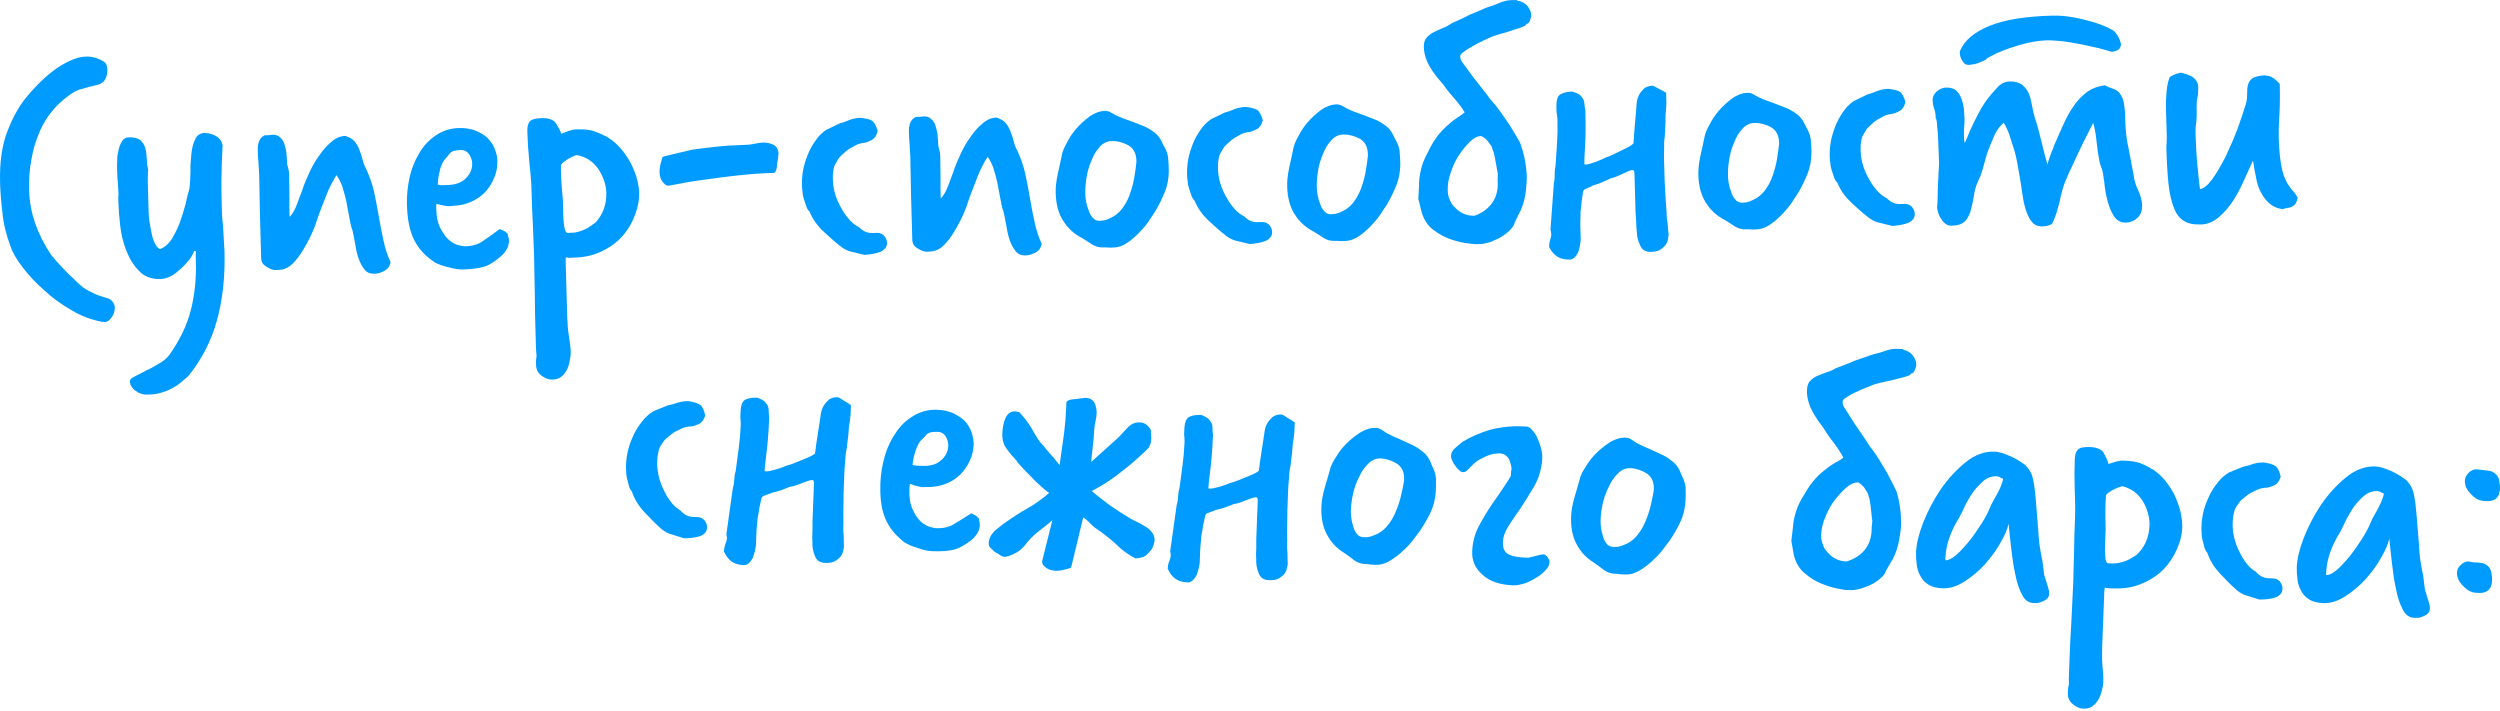 <?xml version="1.0" encoding="UTF-8"?> <svg xmlns="http://www.w3.org/2000/svg" viewBox="0 0 208.133 59.23" fill="none"><path d="M180.337 9.51C180.322 8.969 180.308 8.459 180.354 7.946C180.37 7.465 180.446 6.952 180.612 6.466C180.612 6.436 180.671 6.404 180.759 6.342C180.848 6.279 180.967 6.246 181.085 6.182C181.146 6.18 181.205 6.149 181.264 6.117C181.324 6.115 181.413 6.083 181.533 6.049C181.835 6.101 182.168 6.212 182.504 6.383C182.81 6.584 182.999 6.88 183.009 7.24C183.018 7.571 182.997 7.872 182.944 8.114C182.89 8.356 182.869 8.657 182.878 8.987C182.895 9.588 182.878 10.04 182.826 10.342C182.775 10.674 182.784 10.974 182.791 11.244C182.818 12.206 182.874 13.106 182.957 13.915C183.04 14.725 183.087 15.324 183.159 15.743C183.458 15.705 183.811 15.424 184.187 14.903C184.563 14.381 184.936 13.739 185.306 13.007C185.646 12.276 185.985 11.515 186.293 10.695C186.571 9.905 186.821 9.177 187.014 8.54C187.067 8.298 187.09 8.027 187.082 7.757C187.075 7.516 187.098 7.275 187.153 7.063C187.207 6.851 187.322 6.668 187.528 6.512C187.735 6.386 188.093 6.285 188.603 6.271C188.603 6.271 188.634 6.3 188.664 6.299C188.664 6.299 188.694 6.298 188.724 6.298C188.874 6.293 189.057 6.378 189.302 6.522C189.517 6.696 189.671 6.842 189.796 6.989C189.83 8.19 189.796 9.123 189.755 9.786C189.713 10.448 189.699 11.02 189.712 11.5C189.74 12.462 189.823 13.301 189.963 13.988C190.103 14.676 190.358 15.21 190.67 15.622C190.795 15.769 190.889 15.916 191.013 16.033C191.106 16.151 191.2 16.298 191.296 16.476C191.241 16.688 191.186 16.84 191.099 16.963C191.012 17.085 190.924 17.148 190.805 17.211C190.687 17.275 190.538 17.309 190.417 17.312C190.268 17.347 190.119 17.381 189.999 17.414C189.546 17.337 189.181 17.167 188.903 16.904C188.626 16.671 188.406 16.347 188.216 15.992C188.025 15.636 187.893 15.219 187.821 14.77C187.718 14.322 187.644 13.843 187.571 13.364L187.457 13.608C187.287 13.974 187.09 14.43 186.834 14.978C186.58 15.557 186.295 16.106 185.95 16.657C185.605 17.208 185.197 17.67 184.727 18.074C184.258 18.478 183.782 18.672 183.241 18.687C182.641 18.704 182.188 18.626 181.82 18.396C181.453 18.166 181.173 17.813 180.977 17.278C180.783 16.772 180.614 16.116 180.53 15.276C180.447 14.467 180.388 13.447 180.355 12.245C180.377 11.974 180.399 11.703 180.391 11.402L180.367 10.561L180.337 9.51Z" fill="#009BFF"></path><path d="M165.427 4.85C165.37 4.942 165.282 5.004 165.133 5.068C164.985 5.133 164.836 5.197 164.657 5.262C164.479 5.327 164.33 5.362 164.179 5.366C164.03 5.4 163.94 5.403 163.88 5.404C163.7 5.409 163.517 5.324 163.39 5.088C163.233 4.851 163.167 4.643 163.16 4.403C163.158 4.312 163.156 4.252 163.185 4.222C163.552 3.369 164.345 2.686 165.593 2.17C166.841 1.654 168.576 1.364 170.829 1.301C171.61 1.279 172.454 1.375 173.332 1.591C174.21 1.807 174.938 2.027 175.517 2.311L175.883 2.511C176.005 2.568 176.129 2.715 176.286 2.951C176.443 3.187 176.541 3.454 176.579 3.724C176.554 3.905 176.497 4.027 176.379 4.12C176.262 4.214 176.083 4.279 175.814 4.317C175.541 4.234 175.177 4.124 174.753 4.016C174.299 3.908 173.815 3.802 173.301 3.696C172.787 3.59 172.274 3.515 171.761 3.439C171.248 3.393 170.796 3.346 170.406 3.357C169.685 3.377 168.877 3.52 168.013 3.785C167.119 4.051 166.345 4.343 165.664 4.723L165.427 4.85ZM176.938 10.087C176.961 10.898 177.042 11.647 177.213 12.364C177.353 13.081 177.494 13.829 177.637 14.606C177.679 15.026 177.81 15.413 178.002 15.829C178.194 16.244 178.326 16.661 178.338 17.082C178.351 17.562 178.21 17.897 177.947 18.145C177.683 18.393 177.356 18.522 176.996 18.532C176.575 18.544 176.24 18.373 175.988 17.99C175.737 17.606 175.574 17.16 175.44 16.652C175.305 16.145 175.231 15.636 175.187 15.156C175.114 14.677 175.073 14.318 175.007 14.109C174.879 13.812 174.779 13.484 174.74 13.155C174.671 12.826 174.631 12.497 174.592 12.167L174.475 11.208C174.436 10.909 174.367 10.58 174.267 10.222C174.097 10.588 173.896 10.954 173.697 11.35C173.498 11.747 173.298 12.143 173.1 12.57C172.902 12.996 172.703 13.393 172.533 13.788C172.334 14.185 172.164 14.55 172.052 14.854C171.882 15.219 171.771 15.553 171.69 15.856C171.608 16.159 171.526 16.462 171.475 16.764C171.393 17.067 171.311 17.37 171.23 17.673C171.118 17.976 171.007 18.31 170.836 18.646C170.6 18.773 170.331 18.84 170.06 18.848C169.67 18.859 169.366 18.747 169.148 18.453C168.93 18.188 168.769 17.832 168.637 17.415C168.505 16.998 168.433 16.579 168.36 16.1C168.287 15.651 168.245 15.232 168.175 14.873C168.105 14.514 168.033 14.095 167.96 13.646C167.888 13.228 167.785 12.78 167.653 12.362C167.521 11.945 167.389 11.528 167.258 11.141C167.128 10.784 166.968 10.458 166.811 10.222C166.518 10.471 166.286 10.778 166.087 11.174C165.888 11.601 165.72 12.026 165.552 12.452C165.383 12.877 165.275 13.301 165.167 13.725C165.058 14.149 164.946 14.453 164.863 14.696C164.606 15.184 164.439 15.64 164.362 16.123C164.286 16.606 164.207 17.029 164.098 17.423C163.989 17.817 163.848 18.151 163.615 18.398C163.381 18.645 163.024 18.776 162.484 18.791C162.303 18.796 162.152 18.77 161.999 18.654C161.845 18.538 161.722 18.422 161.626 18.244C161.502 18.097 161.437 17.919 161.372 17.74C161.307 17.561 161.272 17.412 161.267 17.232C161.292 17.051 161.316 16.84 161.31 16.629C161.305 16.449 161.329 16.238 161.323 15.998C161.321 15.938 161.317 15.788 161.34 15.546C161.333 15.306 161.356 15.065 161.379 14.794C161.371 14.523 161.394 14.252 161.417 14.011C161.41 13.771 161.436 13.62 161.434 13.56C161.403 12.448 161.35 11.638 161.337 11.158C161.293 10.678 161.253 10.318 161.248 10.138C161.213 9.959 161.18 9.869 161.18 9.869C161.15 9.87 161.147 9.78 161.142 9.6C161.136 9.39 161.07 9.181 161.004 8.973C160.939 8.794 160.903 8.585 160.897 8.344C160.889 8.074 161.002 7.83 161.237 7.613C161.472 7.426 161.709 7.299 162.009 7.291C162.37 7.281 162.642 7.363 162.858 7.537C163.043 7.713 163.2 7.949 163.298 8.216C163.396 8.484 163.464 8.783 163.502 9.082C163.511 9.383 163.549 9.652 163.556 9.893C163.562 10.133 163.539 10.374 163.516 10.645C163.495 10.946 163.502 11.187 163.508 11.427C163.512 11.547 163.517 11.727 163.582 11.906C163.696 11.662 163.807 11.359 163.948 11.024C164.09 10.719 164.231 10.385 164.402 10.049C164.572 9.714 164.744 9.378 164.915 9.073C165.087 8.767 165.26 8.522 165.434 8.277C165.666 7.969 165.928 7.661 166.249 7.322C166.54 6.983 166.895 6.792 167.316 6.781C167.736 6.769 168.1 6.879 168.345 7.052C168.591 7.256 168.779 7.491 168.907 7.788C169.036 8.085 169.106 8.444 169.176 8.802C169.246 9.161 169.317 9.52 169.415 9.818C169.612 10.413 169.781 11.04 169.951 11.757C170.121 12.473 170.29 13.13 170.456 13.696C170.483 13.575 170.538 13.393 170.622 13.151C170.705 12.908 170.788 12.665 170.901 12.421C170.985 12.178 171.068 11.936 171.182 11.722C171.267 11.509 171.352 11.326 171.408 11.205C171.578 10.839 171.747 10.413 171.974 9.956C172.202 9.499 172.46 9.071 172.75 8.672C173.039 8.273 173.39 7.932 173.803 7.62C174.215 7.338 174.692 7.174 175.231 7.099C175.474 7.212 175.688 7.326 175.9 7.38C176.082 7.435 176.265 7.551 176.42 7.696C176.544 7.843 176.67 8.05 176.769 8.348C176.838 8.647 176.91 9.096 176.926 9.636L176.938 10.087Z" fill="#009BFF"></path><path d="M158.576 16.977C158.816 16.97 158.999 17.055 159.154 17.201C159.309 17.377 159.404 17.555 159.411 17.795C159.417 18.006 159.361 18.157 159.244 18.281C159.127 18.404 159.01 18.498 158.831 18.563C158.653 18.628 158.444 18.694 158.205 18.731C157.965 18.768 157.756 18.804 157.546 18.81C157.183 18.73 156.85 18.649 156.547 18.567C156.245 18.516 155.91 18.375 155.603 18.143C155.08 17.737 154.587 17.3 154.093 16.833C153.599 16.366 153.223 15.835 152.965 15.211C152.842 15.094 152.747 14.947 152.681 14.738C152.616 14.56 152.55 14.351 152.484 14.143C152.418 13.934 152.382 13.725 152.377 13.544C152.342 13.365 152.337 13.185 152.333 13.065C152.322 12.674 152.341 12.253 152.418 11.8C152.496 11.377 152.634 10.922 152.802 10.496C152.971 10.071 153.171 9.704 153.431 9.336C153.661 8.969 153.983 8.659 154.337 8.409L155.464 7.866C155.732 7.798 156 7.701 156.297 7.572C156.565 7.474 156.863 7.406 157.194 7.396C157.646 7.444 157.979 7.525 158.163 7.64C158.346 7.755 158.505 8.051 158.638 8.498C158.611 8.619 158.555 8.741 158.47 8.924C158.354 9.107 158.208 9.232 158.029 9.297C157.792 9.424 157.584 9.49 157.373 9.496C157.164 9.532 156.955 9.598 156.778 9.693C156.422 9.883 156.156 10.041 155.98 10.196C155.775 10.382 155.628 10.507 155.511 10.63C155.366 10.785 155.28 10.937 155.223 11.059C155.05 11.305 154.966 11.548 154.944 11.819C154.892 12.121 154.899 12.361 154.905 12.571C154.917 12.992 154.989 13.411 155.121 13.828C155.253 14.245 155.445 14.66 155.665 15.015C155.855 15.37 156.105 15.694 156.353 15.957C156.601 16.221 156.846 16.395 157.09 16.508C157.431 16.859 157.795 16.999 158.186 16.988L158.576 16.977Z" fill="#009BFF"></path><path d="M145.369 19.093C145.009 19.103 144.706 19.021 144.43 18.849C144.155 18.676 143.879 18.473 143.573 18.302C142.902 17.96 142.377 17.463 141.999 16.843C141.622 16.252 141.419 15.476 141.394 14.575C141.382 14.155 141.427 13.612 141.56 13.007C141.694 12.402 141.828 11.827 141.932 11.283C141.987 11.071 142.098 10.768 142.328 10.37C142.527 9.974 142.786 9.576 143.106 9.206C143.427 8.836 143.808 8.495 144.22 8.183C144.633 7.901 145.049 7.739 145.5 7.726C145.68 7.721 145.862 7.776 146.046 7.891C146.321 8.063 146.625 8.205 146.929 8.317C147.233 8.429 147.537 8.54 147.84 8.652C148.144 8.764 148.479 8.904 148.783 9.016C149.087 9.158 149.363 9.33 149.639 9.533C149.854 9.707 150.041 9.943 150.168 10.18C150.296 10.447 150.423 10.683 150.55 10.92C150.646 11.128 150.712 11.337 150.748 11.546C150.754 11.756 150.79 11.966 150.796 12.176L150.812 12.747C150.799 13.378 150.695 13.952 150.47 14.5C150.245 15.047 149.989 15.566 149.702 16.055C149.53 16.33 149.328 16.636 149.097 16.974C148.837 17.342 148.545 17.65 148.253 17.959C147.931 18.269 147.608 18.549 147.254 18.769C146.899 18.989 146.571 19.089 146.211 19.099C146.091 19.102 146.001 19.105 145.88 19.108C145.76 19.112 145.67 19.084 145.549 19.088L145.369 19.093ZM148.11 11.831C148.094 11.26 147.872 10.845 147.444 10.587C147.017 10.359 146.532 10.222 146.051 10.235C145.631 10.247 145.306 10.437 145.044 10.745C144.752 11.054 144.523 11.451 144.355 11.907C144.157 12.363 144.021 12.848 143.945 13.361C143.869 13.874 143.852 14.326 143.862 14.686C143.865 14.776 143.869 14.926 143.906 15.166C143.942 15.405 144.01 15.674 144.107 15.912C144.175 16.18 144.302 16.417 144.457 16.593C144.613 16.799 144.826 16.883 145.066 16.877C145.276 16.871 145.486 16.835 145.664 16.77C145.843 16.704 146.021 16.609 146.257 16.482C146.553 16.294 146.846 16.015 147.076 15.648C147.307 15.31 147.477 14.945 147.615 14.52C147.754 14.125 147.862 13.702 147.94 13.248C148.018 12.825 148.067 12.403 148.115 11.981L148.11 11.831Z" fill="#009BFF"></path><path d="M129.363 15.245C129.417 15.033 129.44 14.792 129.432 14.521C129.426 14.281 129.449 14.04 129.503 13.828C129.545 13.196 129.588 12.563 129.629 11.901C129.671 11.268 129.683 10.606 129.664 9.946C129.66 9.795 129.627 9.676 129.623 9.556C129.59 9.437 129.586 9.316 129.583 9.196C129.575 8.896 129.568 8.656 129.593 8.475C129.618 8.294 129.673 8.112 129.759 7.989C129.846 7.866 129.995 7.802 130.173 7.737C130.352 7.672 130.591 7.635 130.922 7.625C131.165 7.709 131.377 7.793 131.531 7.909C131.654 8.026 131.748 8.143 131.811 8.262C131.875 8.38 131.909 8.53 131.913 8.68C131.918 8.86 131.953 9.009 131.988 9.189C132.028 10.6 131.996 11.623 131.955 12.286C131.913 12.948 131.896 13.4 131.903 13.64C131.904 13.7 131.935 13.699 132.025 13.697C132.175 13.693 132.443 13.625 132.8 13.495C133.158 13.364 133.455 13.236 133.691 13.109C133.691 13.109 133.811 13.075 134.048 12.978C134.286 12.882 134.523 12.755 134.79 12.627C135.057 12.499 135.324 12.371 135.561 12.244C135.798 12.118 135.945 11.993 136.003 11.931C136.001 11.871 135.998 11.751 136.023 11.57C136.018 11.39 136.044 11.239 136.042 11.179L136.245 8.798C136.245 8.798 136.242 8.678 136.267 8.497C136.292 8.316 136.347 8.134 136.432 7.951C136.517 7.768 136.662 7.584 136.837 7.399C137.013 7.243 137.251 7.147 137.581 7.137C137.611 7.136 137.672 7.165 137.794 7.221C137.916 7.278 138.039 7.365 138.161 7.422C138.282 7.478 138.374 7.536 138.496 7.592C138.588 7.65 138.65 7.708 138.71 7.707L138.724 8.217L138.733 8.518C138.736 8.638 138.71 8.789 138.714 8.939C138.666 9.361 138.648 9.783 138.659 10.173C138.64 10.564 138.621 10.956 138.602 11.347C138.55 11.619 138.53 11.98 138.542 12.431C138.525 12.882 138.534 13.213 138.539 13.393L138.557 14.024L138.568 14.414C138.572 14.565 138.578 14.775 138.586 15.045C138.594 15.345 138.634 15.675 138.646 16.096C138.657 16.516 138.703 17.056 138.75 17.656C138.751 17.716 138.755 17.836 138.76 18.016C138.765 18.197 138.801 18.406 138.837 18.615C138.843 18.826 138.878 19.005 138.883 19.185C138.888 19.365 138.921 19.485 138.923 19.545L138.871 19.847C138.873 19.907 138.846 19.998 138.819 20.119C138.762 20.241 138.706 20.363 138.589 20.486C138.472 20.61 138.325 20.734 138.148 20.829C137.97 20.924 137.731 20.961 137.43 20.97C137.01 20.982 136.704 20.81 136.543 20.424C136.352 20.038 136.281 19.649 136.27 19.289C136.267 19.169 136.233 19.019 136.229 18.869C136.225 18.749 136.221 18.599 136.216 18.419C136.207 18.118 136.169 17.819 136.161 17.548C136.154 17.278 136.145 16.978 136.136 16.647L136.071 14.364C136.071 14.334 136.04 14.305 136.038 14.245C136.036 14.185 135.976 14.157 135.885 14.159C135.825 14.161 135.706 14.194 135.558 14.259C135.379 14.324 135.231 14.418 135.053 14.483C134.875 14.578 134.697 14.644 134.548 14.708C134.37 14.773 134.28 14.806 134.25 14.807C134.16 14.809 133.952 14.905 133.626 15.065C133.3 15.224 132.943 15.354 132.585 15.455C132.585 15.455 132.556 15.486 132.497 15.517C132.437 15.549 132.348 15.582 132.259 15.614C132.14 15.678 132.051 15.71 131.962 15.743C131.874 15.805 131.844 15.836 131.844 15.836C131.788 15.958 131.762 16.109 131.739 16.35C131.685 16.592 131.663 16.863 131.641 17.165C131.59 17.467 131.569 17.798 131.578 18.128C131.558 18.46 131.566 18.76 131.573 19L131.6 19.962C131.602 20.052 131.574 20.113 131.575 20.143C131.577 20.203 131.548 20.264 131.551 20.354L131.471 20.717C131.446 20.898 131.361 21.081 131.217 21.295C131.042 21.51 130.895 21.605 130.714 21.61C130.294 21.622 129.931 21.542 129.655 21.369C129.38 21.196 129.162 20.932 128.972 20.577C128.967 20.396 128.991 20.185 129.046 20.003C129.101 19.822 129.156 19.64 129.151 19.459C129.148 19.369 129.115 19.25 129.081 19.131L129.363 15.245Z" fill="#009BFF"></path><path d="M118.082 16.555L118.14 15.411C118.131 15.08 118.18 14.658 118.286 14.174C118.393 13.69 118.589 13.174 118.904 12.624C119.159 12.075 119.447 11.616 119.737 11.248C120.027 10.879 120.32 10.6 120.613 10.351C120.877 10.103 121.142 9.915 121.378 9.758C121.615 9.631 121.791 9.476 121.938 9.352C121.748 9.026 121.467 8.644 121.063 8.174C120.66 7.734 120.348 7.322 120.097 6.969C119.414 6.206 119.006 5.587 118.812 5.111C118.619 4.666 118.548 4.277 118.539 3.946C118.53 3.646 118.583 3.374 118.728 3.189C118.873 3.005 119.049 2.85 119.286 2.723C119.523 2.596 119.761 2.499 120.028 2.371C120.296 2.274 120.563 2.146 120.828 1.958C120.946 1.894 121.154 1.798 121.451 1.67C121.748 1.541 122.044 1.383 122.37 1.223C122.697 1.094 122.994 0.965 123.291 0.836C123.558 0.709 123.737 0.643 123.826 0.611C124.184 0.511 124.511 0.381 124.808 0.253C125.105 0.124 125.433 0.025 125.763 0.015L126.304 -0C126.305 0.06 126.367 0.088 126.457 0.086C126.547 0.083 126.608 0.112 126.638 0.141C126.881 0.224 127.066 0.369 127.222 0.575C127.379 0.811 127.475 1.019 127.482 1.259C127.485 1.38 127.429 1.531 127.374 1.713C127.319 1.895 127.202 1.989 127.081 1.992C127.083 2.052 126.996 2.145 126.817 2.21C126.638 2.275 126.431 2.371 126.162 2.439C125.894 2.537 125.597 2.635 125.239 2.735C124.881 2.836 124.523 2.936 124.166 3.066C123.987 3.131 123.78 3.258 123.483 3.386C123.186 3.515 122.92 3.673 122.624 3.831C122.328 3.99 122.092 4.147 121.886 4.303C121.65 4.46 121.563 4.583 121.566 4.703C121.571 4.883 121.637 5.092 121.824 5.297C121.98 5.503 122.261 5.886 122.668 6.445L123.821 7.916C124.01 8.211 124.227 8.446 124.413 8.651C124.6 8.886 124.787 9.121 124.975 9.386C125.164 9.682 125.413 10.005 125.665 10.389C125.916 10.773 126.201 11.276 126.548 11.867C126.874 12.76 127.081 13.716 127.11 14.737C127.117 14.978 127.093 15.219 127.071 15.49C127.048 15.761 127.026 16.032 126.974 16.304C126.922 16.606 126.84 16.879 126.756 17.122C126.673 17.365 126.589 17.578 126.474 17.761L126.104 18.523C126.051 18.765 125.906 18.95 125.731 19.135C125.555 19.32 125.35 19.476 125.173 19.602C124.966 19.728 124.789 19.853 124.61 19.918C124.432 19.983 124.343 20.046 124.313 20.047C124.225 20.109 124.076 20.144 123.867 20.21C123.629 20.276 123.449 20.312 123.269 20.317C123.089 20.322 122.939 20.326 122.848 20.329C122.728 20.332 122.667 20.304 122.637 20.304L122.577 20.306C122.577 20.306 122.366 20.282 122.004 20.232C121.642 20.182 121.218 20.074 120.732 19.907C120.247 19.74 119.788 19.483 119.328 19.135C118.867 18.787 118.553 18.315 118.354 17.659L118.082 16.555ZM124.689 15.226C124.687 15.166 124.684 15.076 124.681 14.956C124.678 14.836 124.703 14.685 124.697 14.445C124.628 14.146 124.591 13.876 124.555 13.667C124.519 13.458 124.484 13.278 124.448 13.099C124.413 12.919 124.379 12.77 124.345 12.651C124.282 12.532 124.248 12.383 124.183 12.204C124.183 12.204 124.151 12.145 124.088 12.057C124.026 11.968 123.933 11.881 123.87 11.762C123.776 11.645 123.684 11.557 123.561 11.47C123.438 11.384 123.346 11.326 123.286 11.328C122.986 11.336 122.69 11.495 122.368 11.805C122.046 12.114 121.756 12.483 121.467 12.912C121.178 13.341 120.952 13.829 120.786 14.344C120.591 14.891 120.514 15.374 120.528 15.855C120.536 16.125 120.573 16.394 120.7 16.631C120.798 16.899 120.955 17.135 121.17 17.31C121.356 17.515 121.602 17.688 121.875 17.801C122.119 17.914 122.421 17.966 122.781 17.956C123.317 17.76 123.789 17.446 124.138 17.015C124.487 16.585 124.681 16.038 124.693 15.377L124.689 15.226Z" fill="#009BFF"></path><path d="M111.137 20.057C110.777 20.067 110.474 19.986 110.198 19.813C109.923 19.64 109.647 19.438 109.341 19.266C108.67 18.924 108.145 18.428 107.767 17.807C107.389 17.217 107.187 16.441 107.162 15.54C107.15 15.119 107.195 14.577 107.328 13.972C107.461 13.367 107.596 12.792 107.7 12.248C107.755 12.036 107.866 11.732 108.096 11.335C108.295 10.938 108.554 10.54 108.874 10.171C109.195 9.801 109.576 9.459 109.988 9.147C110.401 8.865 110.817 8.703 111.268 8.69C111.448 8.685 111.63 8.74 111.813 8.855C112.089 9.028 112.393 9.17 112.697 9.281C113.001 9.393 113.305 9.505 113.608 9.616C113.912 9.728 114.247 9.869 114.551 9.981C114.855 10.122 115.131 10.295 115.407 10.498C115.622 10.672 115.809 10.907 115.936 11.144C116.064 11.411 116.191 11.648 116.318 11.885C116.414 12.093 116.48 12.301 116.516 12.511C116.522 12.721 116.557 12.93 116.563 13.14L116.58 13.711C116.567 14.343 116.463 14.917 116.238 15.464C116.013 16.012 115.757 16.53 115.47 17.019C115.298 17.295 115.096 17.601 114.865 17.938C114.605 18.306 114.313 18.615 114.021 18.924C113.699 19.233 113.376 19.513 113.022 19.733C112.667 19.954 112.339 20.053 111.979 20.063C111.859 20.067 111.769 20.069 111.648 20.073C111.528 20.076 111.437 20.049 111.317 20.052L111.137 20.057ZM113.878 12.795C113.862 12.225 113.64 11.81 113.212 11.551C112.785 11.323 112.3 11.186 111.819 11.2C111.399 11.212 111.073 11.401 110.812 11.709C110.52 12.018 110.29 12.415 110.123 12.871C109.925 13.327 109.789 13.812 109.713 14.325C109.637 14.839 109.62 15.29 109.63 15.651C109.633 15.741 109.637 15.891 109.674 16.13C109.71 16.37 109.778 16.638 109.875 16.876C109.943 17.145 110.07 17.382 110.225 17.558C110.381 17.764 110.594 17.848 110.834 17.841C111.044 17.835 111.254 17.799 111.432 17.734C111.611 17.669 111.788 17.574 112.025 17.447C112.321 17.258 112.613 16.979 112.844 16.612C113.075 16.275 113.245 15.909 113.383 15.485C113.522 15.09 113.63 14.666 113.708 14.213C113.786 13.79 113.834 13.368 113.883 12.945L113.878 12.795Z" fill="#009BFF"></path><path d="M105.072 18.484C105.313 18.478 105.495 18.563 105.65 18.709C105.805 18.885 105.9 19.062 105.907 19.303C105.913 19.513 105.857 19.665 105.74 19.788C105.624 19.912 105.506 20.005 105.327 20.07C105.149 20.136 104.94 20.202 104.701 20.238C104.461 20.275 104.252 20.311 104.041 20.317C103.679 20.237 103.346 20.156 103.043 20.075C102.741 20.023 102.406 19.882 102.099 19.65C101.576 19.244 101.083 18.807 100.589 18.34C100.095 17.873 99.719 17.343 99.461 16.719C99.337 16.602 99.243 16.454 99.177 16.246C99.112 16.067 99.046 15.859 98.98 15.65C98.914 15.441 98.878 15.232 98.873 15.052C98.838 14.872 98.833 14.692 98.829 14.572C98.818 14.181 98.837 13.76 98.914 13.307C98.992 12.884 99.13 12.429 99.298 12.004C99.467 11.578 99.667 11.212 99.927 10.844C100.157 10.476 100.479 10.167 100.833 9.916L101.96 9.373C102.228 9.306 102.496 9.208 102.793 9.079C103.061 8.982 103.36 8.913 103.69 8.904C104.142 8.951 104.475 9.032 104.659 9.147C104.843 9.262 105.001 9.558 105.134 10.005C105.107 10.126 105.051 10.248 104.966 10.431C104.851 10.615 104.704 10.739 104.525 10.804C104.288 10.931 104.08 10.997 103.869 11.003C103.66 11.039 103.451 11.105 103.274 11.2C102.918 11.391 102.652 11.548 102.476 11.704C102.271 11.89 102.124 12.014 102.007 12.138C101.862 12.292 101.776 12.445 101.719 12.567C101.545 12.812 101.462 13.055 101.44 13.326C101.388 13.628 101.395 13.868 101.401 14.079C101.413 14.499 101.485 14.918 101.617 15.335C101.749 15.752 101.941 16.168 102.161 16.522C102.351 16.878 102.601 17.201 102.849 17.465C103.097 17.728 103.342 17.902 103.586 18.015C103.926 18.366 104.291 18.506 104.682 18.495L105.072 18.484Z" fill="#009BFF"></path><path d="M91.865 20.6C91.504 20.61 91.202 20.529 90.926 20.356C90.651 20.184 90.375 19.981 90.069 19.809C89.398 19.467 88.873 18.971 88.495 18.35C88.117 17.76 87.915 16.984 87.89 16.083C87.878 15.662 87.923 15.12 88.056 14.515C88.189 13.91 88.323 13.335 88.428 12.791C88.483 12.579 88.594 12.275 88.824 11.878C89.023 11.482 89.282 11.083 89.602 10.714C89.922 10.344 90.304 10.003 90.716 9.69C91.129 9.408 91.545 9.246 91.996 9.233C92.176 9.228 92.358 9.283 92.541 9.398C92.817 9.571 93.121 9.713 93.425 9.824C93.729 9.936 94.033 10.048 94.336 10.159C94.64 10.271 94.975 10.412 95.278 10.524C95.583 10.665 95.859 10.838 96.135 11.041C96.35 11.215 96.537 11.45 96.664 11.687C96.792 11.954 96.919 12.191 97.046 12.428C97.142 12.636 97.208 12.844 97.244 13.054C97.25 13.264 97.285 13.473 97.291 13.684L97.307 14.254C97.295 14.886 97.191 15.46 96.966 16.007C96.741 16.555 96.485 17.073 96.198 17.562C96.026 17.838 95.824 18.144 95.593 18.481C95.333 18.849 95.041 19.158 94.749 19.467C94.427 19.777 94.104 20.056 93.75 20.277C93.395 20.497 93.067 20.596 92.707 20.607C92.587 20.61 92.497 20.612 92.376 20.616C92.256 20.619 92.165 20.592 92.045 20.595L91.865 20.6ZM94.606 13.338C94.59 12.768 94.368 12.353 93.94 12.095C93.513 11.866 93.028 11.729 92.547 11.743C92.127 11.755 91.801 11.944 91.539 12.252C91.248 12.561 91.018 12.958 90.851 13.414C90.653 13.871 90.517 14.355 90.441 14.869C90.365 15.382 90.348 15.833 90.358 16.194C90.36 16.284 90.365 16.434 90.402 16.673C90.438 16.913 90.506 17.182 90.603 17.419C90.67 17.688 90.798 17.925 90.953 18.101C91.109 18.307 91.322 18.391 91.562 18.384C91.772 18.378 91.982 18.342 92.16 18.277C92.339 18.212 92.516 18.117 92.753 17.99C93.048 17.801 93.341 17.522 93.572 17.155C93.802 16.818 93.973 16.453 94.111 16.028C94.25 15.633 94.358 15.209 94.436 14.756C94.514 14.333 94.562 13.911 94.61 13.489L94.606 13.338Z" fill="#009BFF"></path><path d="M78.32 16.533C78.582 16.255 78.783 15.888 78.95 15.433C79.118 15.007 79.257 14.582 79.425 14.157L79.48 13.975C79.592 13.671 79.761 13.276 79.988 12.788C80.215 12.301 80.472 11.843 80.791 11.413C81.079 10.984 81.429 10.583 81.811 10.272C82.163 9.961 82.549 9.8 82.97 9.788C83.303 9.899 83.548 10.043 83.734 10.248C83.921 10.483 84.048 10.72 84.146 10.988C84.243 11.255 84.341 11.523 84.41 11.822C84.478 12.121 84.606 12.388 84.733 12.624C84.99 13.218 85.217 13.813 85.356 14.471C85.495 15.128 85.634 15.816 85.743 16.474C85.853 17.162 85.991 17.82 86.13 18.477C86.269 19.135 86.467 19.76 86.723 20.294C86.672 20.626 86.498 20.872 86.202 21.03C85.906 21.189 85.637 21.257 85.397 21.263C85.037 21.274 84.733 21.162 84.545 20.897C84.327 20.632 84.168 20.306 84.036 19.919C83.905 19.532 83.834 19.113 83.762 18.694C83.69 18.275 83.62 17.947 83.552 17.648C83.422 17.321 83.351 16.932 83.279 16.513C83.207 16.094 83.105 15.646 83.032 15.198C82.93 14.78 82.828 14.362 82.697 13.974C82.566 13.617 82.407 13.291 82.22 13.056C81.875 13.607 81.619 14.125 81.422 14.612C81.225 15.098 81.058 15.554 80.889 15.979C80.721 16.405 80.583 16.83 80.444 17.254C80.276 17.68 80.107 18.076 79.878 18.503C79.565 19.113 79.277 19.572 79.045 19.879C78.784 20.217 78.551 20.464 78.345 20.62C78.109 20.777 77.901 20.873 77.721 20.908C77.512 20.944 77.332 20.95 77.152 20.955C76.941 20.961 76.699 20.877 76.392 20.675C76.087 20.504 75.96 20.267 75.952 19.966C75.916 18.705 75.883 17.533 75.852 16.452C75.822 15.371 75.82 14.228 75.786 13.027C75.777 12.696 75.737 12.367 75.727 12.006C75.687 11.647 75.678 11.316 75.668 10.956C75.661 10.716 75.685 10.505 75.768 10.262C75.851 10.019 75.998 9.864 76.234 9.738C76.355 9.734 76.475 9.731 76.595 9.727C76.715 9.724 76.804 9.691 76.924 9.688C77.165 9.681 77.377 9.765 77.532 9.911C77.686 10.057 77.811 10.234 77.878 10.443C77.944 10.681 78.01 10.89 78.047 11.129C78.054 11.37 78.09 11.579 78.094 11.729C78.101 11.97 78.107 12.18 78.172 12.358C78.238 12.567 78.274 12.776 78.28 12.987C78.301 13.738 78.289 14.369 78.303 14.88C78.288 15.421 78.302 15.902 78.316 16.383L78.32 16.533Z" fill="#009BFF"></path><path d="M73.011 19.388C73.251 19.381 73.434 19.466 73.588 19.612C73.744 19.788 73.839 19.966 73.845 20.206C73.851 20.416 73.796 20.568 73.679 20.692C73.562 20.815 73.444 20.909 73.266 20.974C73.087 21.039 72.879 21.105 72.639 21.142C72.4 21.179 72.191 21.215 71.98 21.22C71.617 21.141 71.284 21.06 70.981 20.978C70.679 20.926 70.345 20.786 70.038 20.554C69.515 20.148 69.022 19.711 68.528 19.244C68.033 18.776 67.658 18.246 67.4 17.622C67.276 17.505 67.182 17.358 67.116 17.149C67.051 16.97 66.985 16.762 66.919 16.553C66.853 16.345 66.817 16.135 66.812 15.955C66.777 15.776 66.771 15.595 66.768 15.475C66.757 15.085 66.775 14.663 66.853 14.21C66.931 13.787 67.068 13.332 67.237 12.907C67.405 12.481 67.605 12.115 67.866 11.747C68.096 11.38 68.418 11.07 68.771 10.82L69.898 10.277C70.167 10.209 70.435 10.111 70.732 9.983C71 9.885 71.298 9.816 71.629 9.807C72.081 9.854 72.414 9.935 72.597 10.05C72.781 10.165 72.94 10.462 73.072 10.909C73.046 11.03 72.989 11.152 72.904 11.334C72.789 11.518 72.642 11.642 72.464 11.708C72.227 11.834 72.018 11.9 71.808 11.906C71.599 11.942 71.39 12.008 71.212 12.103C70.857 12.294 70.591 12.452 70.415 12.607C70.21 12.793 70.063 12.917 69.946 13.041C69.8 13.195 69.714 13.348 69.658 13.47C69.484 13.715 69.401 13.958 69.378 14.229C69.327 14.531 69.334 14.772 69.34 14.982C69.351 15.403 69.423 15.821 69.555 16.239C69.687 16.656 69.879 17.071 70.1 17.426C70.29 17.781 70.54 18.105 70.788 18.368C71.036 18.632 71.281 18.805 71.525 18.919C71.865 19.27 72.23 19.41 72.62 19.399L73.011 19.388Z" fill="#009BFF"></path><path d="M55.144 13.097C55.174 13.066 55.233 13.035 55.352 13.001L57.652 12.455C58.191 12.38 58.85 12.301 59.569 12.221C60.288 12.141 61.098 12.088 61.999 12.062C62.18 12.057 62.42 12.051 62.749 11.981C63.077 11.912 63.317 11.875 63.497 11.87C63.858 11.86 64.161 11.941 64.404 12.055C64.649 12.198 64.806 12.434 64.816 12.795C64.817 12.855 64.789 12.916 64.791 12.976C64.792 13.036 64.765 13.127 64.767 13.217C64.714 13.459 64.692 13.73 64.669 13.971C64.616 14.243 64.53 14.396 64.38 14.4L63.869 14.415C63.329 14.43 62.639 14.479 61.859 14.561C61.47 14.602 60.99 14.646 60.421 14.722C59.852 14.798 59.193 14.877 58.444 14.988C58.145 15.027 57.815 15.066 57.426 15.137C57.008 15.209 56.44 15.315 55.692 15.457C55.512 15.462 55.39 15.405 55.266 15.258C55.018 14.995 54.919 14.697 54.909 14.336C54.901 14.066 54.953 13.764 55.063 13.4L55.144 13.097Z" fill="#009BFF"></path><path d="M47.222 26.337C47.239 26.938 47.284 27.478 47.358 27.957C47.432 28.435 47.504 28.884 47.516 29.305C47.521 29.485 47.498 29.726 47.445 29.968C47.392 30.24 47.339 30.482 47.225 30.726C47.112 30.97 46.938 31.185 46.762 31.34C46.557 31.526 46.288 31.594 45.988 31.602C45.687 31.611 45.384 31.499 45.076 31.267C44.769 31.036 44.641 30.739 44.631 30.408C44.629 30.318 44.625 30.198 44.622 30.078C44.619 29.958 44.645 29.807 44.67 29.656C44.631 29.326 44.622 28.996 44.612 28.635L44.583 27.614C44.554 26.593 44.524 25.541 44.525 24.489C44.495 23.438 44.494 22.326 44.462 21.184C44.438 20.343 44.384 19.503 44.361 18.662C44.307 17.822 44.28 16.861 44.251 15.839C44.227 14.998 44.144 14.189 44.062 13.41C43.98 12.63 43.926 11.79 43.903 10.949C43.893 10.589 43.945 10.317 44.09 10.132C44.235 9.948 44.563 9.848 45.104 9.833C45.644 9.818 46.039 9.957 46.226 10.192C46.414 10.457 46.604 10.783 46.734 11.14C46.882 11.076 47.061 11.01 47.299 10.914C47.537 10.847 47.716 10.782 47.896 10.776L48.106 10.771C48.647 10.755 49.039 10.804 49.342 10.886C49.615 10.969 49.889 11.081 50.193 11.223L50.285 11.28L50.316 11.31C50.316 11.31 50.346 11.309 50.376 11.308C50.742 11.508 51.11 11.768 51.451 12.119C51.792 12.47 52.104 12.882 52.356 13.296C52.609 13.74 52.802 14.185 52.966 14.662C53.099 15.139 53.203 15.617 53.215 16.038C53.23 16.578 53.127 17.182 52.903 17.79C52.681 18.428 52.366 19.008 51.93 19.531C51.465 20.085 50.906 20.522 50.195 20.872C49.484 21.253 48.677 21.426 47.716 21.453L47.446 21.461C47.325 21.464 47.235 21.467 47.143 21.409C47.086 21.501 47.089 21.621 47.094 21.771L47.121 22.763L47.222 26.337ZM49.558 18.546C50.2 17.866 50.507 17.016 50.479 16.025C50.469 15.664 50.399 15.335 50.269 14.978C50.139 14.621 49.979 14.295 49.76 14.001C49.542 13.706 49.295 13.473 48.988 13.271C48.683 13.099 48.348 12.958 47.986 12.908L47.6 13.069C47.481 13.133 47.333 13.197 47.156 13.322C46.979 13.448 46.891 13.51 46.862 13.541C46.832 13.572 46.803 13.603 46.803 13.603C46.804 13.633 46.775 13.664 46.745 13.665C46.686 13.726 46.692 13.907 46.701 14.237C46.712 14.628 46.725 15.078 46.769 15.588C46.813 16.098 46.854 16.457 46.859 16.638L46.887 17.659C46.9 18.109 46.911 18.5 46.981 18.859C47.022 19.218 47.117 19.396 47.297 19.391C47.597 19.382 47.868 19.375 48.106 19.308C48.345 19.241 48.643 19.142 48.968 18.953L49.558 18.546Z" fill="#009BFF"></path><path d="M33.877 17.063C33.857 16.342 33.925 15.589 34.085 14.833C34.244 14.077 34.525 13.378 34.898 12.766C35.242 12.155 35.709 11.661 36.269 11.284C36.8 10.909 37.455 10.68 38.206 10.659C38.716 10.644 39.169 10.722 39.564 10.861C39.96 11.03 40.296 11.231 40.573 11.464C40.821 11.727 41.04 12.022 41.169 12.349C41.299 12.676 41.398 13.004 41.408 13.364C41.422 13.845 41.344 14.298 41.176 14.723C41.008 15.149 40.778 15.546 40.487 15.885C40.167 16.255 39.784 16.536 39.309 16.76C38.835 16.984 38.327 17.118 37.727 17.135C37.457 17.173 37.217 17.18 37.035 17.125C36.824 17.101 36.582 17.047 36.339 16.964C36.312 17.085 36.315 17.175 36.317 17.235L36.321 17.385C36.342 18.136 36.478 18.704 36.73 19.117C36.953 19.532 37.202 19.856 37.478 20.058C37.725 20.262 37.998 20.374 38.24 20.427C38.482 20.481 38.633 20.507 38.723 20.504C39.324 20.487 39.831 20.353 40.243 20.04C40.656 19.758 41.099 19.445 41.599 19.07C41.691 19.128 41.812 19.154 41.934 19.211C42.056 19.268 42.148 19.355 42.272 19.472C42.275 19.592 42.309 19.712 42.34 19.771C42.342 19.831 42.375 19.95 42.379 20.07C42.357 20.372 42.274 20.614 42.159 20.798C42.044 20.982 41.899 21.166 41.752 21.291C41.224 21.756 40.752 22.07 40.305 22.203C39.857 22.336 39.288 22.412 38.567 22.432C38.237 22.442 37.845 22.393 37.36 22.256C36.876 22.149 36.481 22.01 36.176 21.838C35.685 21.491 35.285 21.142 35.004 20.789C34.723 20.436 34.503 20.082 34.341 19.666C34.18 19.279 34.078 18.861 34.006 18.442C33.934 18.024 33.89 17.544 33.877 17.063ZM36.445 15.368C36.505 15.396 36.626 15.423 36.807 15.418C36.987 15.413 37.107 15.409 37.227 15.406C37.888 15.387 38.424 15.222 38.775 14.851C39.126 14.511 39.324 14.084 39.311 13.603C39.303 13.333 39.205 13.065 39.048 12.829C38.861 12.594 38.648 12.48 38.378 12.487C38.167 12.493 37.958 12.529 37.778 12.564C37.6 12.63 37.452 12.724 37.366 12.877C37.28 12.999 37.192 13.092 37.104 13.185C36.988 13.308 36.901 13.431 36.816 13.614C36.731 13.796 36.647 14.039 36.595 14.311C36.513 14.584 36.463 14.946 36.445 15.368Z" fill="#009BFF"></path><path d="M24.112 18.06C24.374 17.782 24.575 17.416 24.742 16.96C24.91 16.534 25.049 16.11 25.217 15.684L25.272 15.502C25.384 15.198 25.553 14.803 25.78 14.315C26.007 13.828 26.264 13.37 26.583 12.94C26.871 12.511 27.221 12.11 27.603 11.799C27.955 11.488 28.341 11.327 28.762 11.315C29.095 11.426 29.34 11.57 29.526 11.775C29.713 12.01 29.84 12.247 29.938 12.515C30.035 12.783 30.133 13.05 30.202 13.349C30.27 13.648 30.398 13.915 30.525 14.152C30.782 14.746 31.009 15.34 31.148 15.998C31.287 16.655 31.426 17.343 31.535 18.001C31.645 18.689 31.784 19.347 31.922 20.004C32.061 20.662 32.259 21.287 32.515 21.821C32.464 22.153 32.29 22.399 31.994 22.557C31.698 22.716 31.429 22.784 31.189 22.791C30.829 22.801 30.525 22.689 30.337 22.424C30.119 22.159 29.96 21.833 29.829 21.446C29.697 21.059 29.625 20.64 29.554 20.221C29.482 19.802 29.412 19.474 29.344 19.175C29.214 18.848 29.143 18.459 29.071 18.04C28.999 17.622 28.896 17.174 28.824 16.725C28.722 16.307 28.62 15.889 28.489 15.502C28.358 15.145 28.199 14.818 28.012 14.583C27.667 15.134 27.411 15.652 27.214 16.139C27.017 16.625 26.85 17.081 26.681 17.507C26.513 17.932 26.375 18.357 26.236 18.782C26.068 19.207 25.899 19.603 25.67 20.03C25.357 20.64 25.069 21.099 24.837 21.406C24.576 21.744 24.343 21.991 24.137 22.148C23.901 22.304 23.693 22.401 23.513 22.436C23.304 22.472 23.124 22.477 22.944 22.482C22.733 22.488 22.491 22.404 22.184 22.203C21.879 22.031 21.752 21.794 21.743 21.493C21.708 20.232 21.675 19.06 21.644 17.979C21.614 16.898 21.612 15.756 21.578 14.554C21.569 14.224 21.529 13.894 21.519 13.534C21.479 13.174 21.47 12.844 21.459 12.483C21.453 12.243 21.477 12.032 21.56 11.789C21.644 11.546 21.789 11.392 22.026 11.265C22.147 11.261 22.267 11.258 22.387 11.255C22.507 11.251 22.596 11.219 22.716 11.215C22.957 11.208 23.169 11.293 23.324 11.439C23.478 11.585 23.604 11.761 23.67 11.97C23.736 12.209 23.802 12.417 23.839 12.657C23.846 12.897 23.882 13.106 23.886 13.256C23.893 13.497 23.899 13.707 23.964 13.886C24.03 14.094 24.066 14.304 24.072 14.514C24.093 15.265 24.081 15.896 24.095 16.407C24.08 16.949 24.094 17.429 24.107 17.91L24.112 18.06Z" fill="#009BFF"></path><path d="M12.348 16.708C12.357 17.008 12.366 17.339 12.377 17.729C12.389 18.15 12.46 18.538 12.532 18.957C12.604 19.376 12.674 19.735 12.803 20.062C12.933 20.389 13.09 20.625 13.303 20.739C13.691 20.608 14.013 20.328 14.302 19.899C14.56 19.471 14.788 19.014 14.984 18.497C15.151 18.012 15.316 17.496 15.452 16.981C15.558 16.467 15.666 16.043 15.776 15.679C15.825 15.287 15.843 14.836 15.857 14.294C15.842 13.754 15.889 13.271 15.935 12.789C15.982 12.307 16.091 11.913 16.262 11.577C16.404 11.273 16.639 11.086 16.999 11.076C17.33 11.066 17.663 11.147 17.968 11.319C18.274 11.491 18.461 11.756 18.531 12.085C18.473 13.229 18.441 14.222 18.434 15.063C18.428 15.905 18.447 16.566 18.462 17.107C18.467 17.287 18.474 17.527 18.482 17.828C18.491 18.128 18.53 18.458 18.57 18.817C18.58 19.178 18.62 19.537 18.631 19.898C18.641 20.258 18.681 20.618 18.689 20.918C18.75 23.051 18.533 24.951 18.069 26.647C17.606 28.344 16.809 29.929 15.646 31.345C15.47 31.5 15.264 31.656 15.088 31.812C14.883 31.998 14.647 32.155 14.41 32.282C14.144 32.439 13.847 32.568 13.489 32.668C13.132 32.799 12.743 32.84 12.292 32.852C12.172 32.856 12.022 32.86 11.84 32.805C11.658 32.75 11.506 32.694 11.352 32.578C11.2 32.492 11.076 32.376 10.982 32.228C10.857 32.081 10.822 31.902 10.817 31.722C10.814 31.601 10.931 31.478 11.198 31.35C11.434 31.223 11.761 31.064 12.116 30.873C12.472 30.713 12.828 30.523 13.182 30.302C13.537 30.112 13.861 29.862 14.093 29.555C14.96 28.328 15.557 27.109 15.882 25.837C16.207 24.565 16.349 23.209 16.308 21.767L16.297 21.346C16.293 21.226 16.289 21.076 16.315 20.925C16.285 20.926 16.224 20.897 16.164 20.899C16.052 21.203 15.879 21.478 15.676 21.725C15.443 22.002 15.21 22.249 14.945 22.467C14.682 22.715 14.417 22.902 14.15 23.03C13.853 23.159 13.614 23.226 13.374 23.232C12.623 23.254 12.015 23.03 11.581 22.561C11.117 22.093 10.771 21.532 10.511 20.848C10.252 20.194 10.081 19.477 10 18.728C9.92 18.009 9.872 17.379 9.857 16.838C9.853 16.718 9.85 16.598 9.847 16.478C9.843 16.358 9.87 16.237 9.866 16.116C9.857 15.786 9.818 15.457 9.809 15.156C9.771 14.857 9.762 14.526 9.751 14.166C9.745 13.925 9.737 13.655 9.759 13.354C9.75 13.054 9.802 12.751 9.883 12.449C9.936 12.177 10.049 11.933 10.164 11.749C10.279 11.566 10.456 11.44 10.697 11.434C11.147 11.421 11.48 11.502 11.695 11.676C11.881 11.851 12.038 12.087 12.105 12.356C12.173 12.625 12.211 12.924 12.22 13.224C12.229 13.555 12.268 13.854 12.335 14.093C12.313 14.394 12.293 14.755 12.305 15.176C12.317 15.597 12.327 15.957 12.334 16.197L12.348 16.708Z" fill="#009BFF"></path><path d="M8.51 26.797C7.663 26.64 6.813 26.333 5.988 25.846C5.132 25.358 4.365 24.809 3.686 24.167C2.977 23.555 2.388 22.911 1.889 22.263C1.389 21.616 1.042 21.025 0.878 20.518C0.52 19.566 0.283 18.611 0.196 17.652C0.078 16.693 0.025 15.883 0.007 15.222C-0.041 13.54 0.159 12.091 0.636 10.875C1.113 9.66 1.657 8.712 2.298 7.973C3.228 6.864 4.138 6.057 4.964 5.523C5.792 5.019 6.505 4.728 7.166 4.709C7.706 4.694 8.222 4.86 8.712 5.177C8.835 5.264 8.931 5.471 8.941 5.832C8.949 6.132 8.866 6.375 8.753 6.619C8.609 6.863 8.373 7.02 8.015 7.09C7.536 7.194 7.089 7.327 6.612 7.46C6.136 7.624 5.605 8 4.99 8.558C4.638 8.869 4.318 9.269 4 9.698C3.682 10.158 3.396 10.677 3.173 11.285C2.919 11.893 2.728 12.59 2.6 13.375C2.442 14.161 2.406 15.004 2.432 15.935C2.481 17.677 3.072 19.434 4.265 21.235C4.607 21.646 4.948 22.027 5.258 22.349C5.568 22.671 5.816 22.934 6.062 23.138C6.279 23.372 6.495 23.577 6.741 23.78C6.957 23.984 7.294 24.185 7.781 24.412C7.934 24.498 8.147 24.582 8.419 24.665C8.662 24.748 8.874 24.802 9.056 24.857C9.362 25.029 9.549 25.294 9.558 25.595C9.567 25.925 9.456 26.229 9.252 26.475C9.049 26.751 8.842 26.847 8.6 26.794L8.51 26.797Z" fill="#009BFF"></path><path d="M206.829 41.712C206.408 41.695 206.055 41.501 205.709 41.127C205.361 40.783 205.195 40.415 205.21 40.025C205.22 39.785 205.319 39.548 205.537 39.346C205.724 39.173 205.939 39.061 206.18 39.07C206.838 39.156 207.227 39.201 207.317 39.205C207.733 39.341 207.992 39.622 208.068 39.986C208.117 40.288 208.139 40.5 208.132 40.68C208.115 41.1 207.985 41.366 207.799 41.509C207.582 41.681 207.339 41.732 207.039 41.72L206.829 41.712ZM206.17 49.355C205.75 49.338 205.397 49.144 205.05 48.77C204.703 48.425 204.537 48.058 204.552 47.668C204.561 47.428 204.661 47.191 204.878 47.019C205.065 46.846 205.28 46.734 205.52 46.743C205.699 46.78 205.848 46.816 205.998 46.822C206.118 46.826 206.239 46.831 206.359 46.836C206.417 46.868 206.507 46.872 206.658 46.877C207.075 46.984 207.305 47.233 207.41 47.628C207.459 47.931 207.481 48.143 207.474 48.323C207.457 48.743 207.326 49.009 207.141 49.152C206.923 49.324 206.681 49.374 206.381 49.363L206.17 49.355Z" fill="#009BFF"></path><path d="M202.066 49.676C202.119 49.859 202.173 50.011 202.226 50.194C202.279 50.376 202.303 50.527 202.297 50.677C202.29 50.858 202.225 50.975 202.132 51.062C202.037 51.178 201.915 51.234 201.792 51.289C201.67 51.345 201.517 51.399 201.396 51.424C201.245 51.448 201.125 51.444 201.005 51.439C200.584 51.423 200.262 51.2 200.039 50.74C199.787 50.279 199.599 49.7 199.474 49.034C199.32 48.366 199.228 47.641 199.137 46.886C199.046 46.13 198.983 45.436 198.916 44.832C198.84 45.25 198.608 45.783 198.254 46.4C197.897 47.048 197.454 47.632 196.95 48.214C196.416 48.795 195.857 49.254 195.24 49.651C194.623 50.048 194.014 50.235 193.414 50.212C192.934 50.193 192.517 50.086 192.224 49.895C191.93 49.703 191.7 49.453 191.561 49.147C191.391 48.87 191.313 48.566 191.267 48.203C191.221 47.841 191.204 47.509 191.215 47.209C191.241 46.548 191.423 45.743 191.79 44.796C192.158 43.848 192.646 42.904 193.253 41.996C193.858 41.117 194.549 40.362 195.326 39.731C196.102 39.099 196.925 38.801 197.766 38.833C197.946 38.84 198.125 38.877 198.363 38.947C198.601 39.016 198.838 39.115 199.074 39.215C199.311 39.314 199.517 39.443 199.752 39.572C199.958 39.7 200.133 39.827 200.309 39.955C200.627 40.268 200.854 40.637 200.955 41.123C201.056 41.608 201.127 42.121 201.167 42.634C201.247 43.66 201.332 44.565 201.391 45.38C201.419 46.193 201.537 47.039 201.742 47.949L201.879 49.067L202.066 49.676ZM193.659 47.785C193.658 47.815 193.657 47.845 193.657 47.845L193.685 47.876C193.926 47.886 194.233 47.717 194.606 47.401C194.949 47.084 195.295 46.706 195.674 46.24C196.022 45.802 196.34 45.333 196.66 44.835C196.981 44.336 197.208 43.894 197.375 43.479C197.442 43.301 197.539 43.125 197.669 42.889C197.797 42.684 197.895 42.477 198.025 42.241C198.154 42.006 198.252 41.799 198.32 41.591C198.388 41.413 198.455 41.236 198.46 41.086C198.342 41.051 198.252 41.017 198.195 40.955C198.106 40.921 198.017 40.888 197.927 40.884C197.476 40.867 197.079 41.032 196.736 41.349C196.362 41.696 196.047 42.044 195.791 42.455C195.534 42.866 195.308 43.278 195.142 43.663C194.947 44.046 194.848 44.283 194.784 44.371C194.464 44.869 194.203 45.401 194 45.964C193.797 46.558 193.686 47.095 193.665 47.635L193.659 47.785Z" fill="#009BFF"></path><path d="M189.246 48.155C189.486 48.164 189.663 48.261 189.807 48.417C189.95 48.603 190.033 48.787 190.024 49.027C190.016 49.237 189.95 49.385 189.825 49.5C189.7 49.616 189.577 49.701 189.394 49.754C189.212 49.807 188.999 49.859 188.758 49.88C188.516 49.901 188.305 49.922 188.095 49.914C187.738 49.81 187.411 49.707 187.114 49.605C186.816 49.534 186.492 49.371 186.201 49.119C185.707 48.679 185.244 48.21 184.782 47.71C184.321 47.211 183.981 46.657 183.766 46.017C183.65 45.892 183.566 45.738 183.514 45.526C183.461 45.343 183.409 45.131 183.357 44.918C183.305 44.706 183.284 44.495 183.291 44.314C183.268 44.133 183.275 43.953 183.279 43.833C183.294 43.443 183.341 43.023 183.448 42.576C183.555 42.159 183.722 41.715 183.919 41.302C184.116 40.888 184.34 40.536 184.624 40.186C184.878 39.835 185.22 39.548 185.59 39.322L186.751 38.856C187.023 38.806 187.297 38.726 187.602 38.618C187.876 38.539 188.178 38.49 188.509 38.503C188.957 38.581 189.283 38.683 189.459 38.811C189.634 38.938 189.773 39.244 189.876 39.699C189.841 39.818 189.776 39.936 189.679 40.112C189.552 40.288 189.397 40.402 189.215 40.455C188.97 40.566 188.757 40.618 188.547 40.609C188.336 40.631 188.123 40.683 187.939 40.766C187.572 40.932 187.296 41.072 187.11 41.215C186.893 41.387 186.738 41.502 186.613 41.617C186.457 41.761 186.361 41.908 186.297 42.026C186.107 42.259 186.008 42.495 185.967 42.765C185.896 43.063 185.886 43.303 185.878 43.513C185.862 43.933 185.905 44.356 186.009 44.781C186.113 45.206 186.277 45.633 186.473 46.002C186.639 46.369 186.866 46.709 187.096 46.989C187.326 47.268 187.559 47.458 187.794 47.587C188.111 47.96 188.465 48.124 188.855 48.14L189.246 48.155Z" fill="#009BFF"></path><path d="M175.013 53.826C174.99 54.427 174.999 54.968 175.04 55.451C175.081 55.933 175.124 56.386 175.107 56.807C175.1 56.987 175.061 57.226 174.992 57.464C174.921 57.732 174.852 57.97 174.722 58.205C174.593 58.441 174.404 58.644 174.218 58.787C174.001 58.959 173.729 59.008 173.428 58.997C173.128 58.985 172.832 58.853 172.542 58.601C172.251 58.35 172.142 58.045 172.155 57.714C172.159 57.624 172.163 57.504 172.168 57.384C172.173 57.264 172.209 57.115 172.244 56.966C172.227 56.634 172.24 56.304 172.254 55.944L172.294 54.923C172.333 53.902 172.374 52.851 172.445 51.801C172.486 50.75 172.56 49.641 172.604 48.5C172.637 47.659 172.639 46.817 172.672 45.976C172.675 45.134 172.712 44.173 172.752 43.153C172.784 42.312 172.756 41.499 172.726 40.716C172.697 39.933 172.699 39.091 172.732 38.25C172.746 37.89 172.816 37.622 172.974 37.447C173.131 37.273 173.465 37.196 174.005 37.217C174.546 37.238 174.93 37.403 175.101 37.651C175.271 37.928 175.438 38.265 175.544 38.63C175.696 38.576 175.879 38.523 176.123 38.442C176.365 38.392 176.548 38.338 176.728 38.346L176.938 38.354C177.478 38.375 177.866 38.45 178.163 38.552C178.43 38.652 178.695 38.783 178.99 38.945L179.078 39.008L179.106 39.039C179.106 39.039 179.136 39.04 179.167 39.042C179.519 39.266 179.869 39.55 180.185 39.923C180.501 40.297 180.785 40.729 181.009 41.158C181.232 41.618 181.394 42.075 181.526 42.562C181.627 43.047 181.698 43.531 181.682 43.951C181.661 44.492 181.518 45.088 181.254 45.679C180.989 46.3 180.637 46.857 180.167 47.351C179.665 47.872 179.078 48.27 178.345 48.573C177.61 48.905 176.793 49.024 175.833 48.986L175.562 48.976C175.442 48.971 175.352 48.968 175.265 48.904C175.201 48.992 175.196 49.112 175.19 49.262L175.152 50.253L175.013 53.826ZM177.865 46.208C178.552 45.573 178.915 44.746 178.953 43.755C178.967 43.394 178.92 43.062 178.814 42.697C178.708 42.332 178.571 41.996 178.372 41.687C178.174 41.379 177.943 41.129 177.651 40.907C177.357 40.716 177.033 40.552 176.675 40.478L176.279 40.613C176.156 40.669 176.004 40.723 175.819 40.836C175.634 40.949 175.542 41.006 175.51 41.034C175.479 41.063 175.448 41.092 175.448 41.092C175.447 41.122 175.416 41.151 175.386 41.15C175.323 41.208 175.316 41.388 175.304 41.718C175.288 42.108 175.271 42.559 175.281 43.071C175.291 43.582 175.307 43.944 175.3 44.124L175.261 45.145C175.243 45.595 175.228 45.985 175.274 46.348C175.29 46.71 175.373 46.893 175.553 46.9C175.853 46.912 176.124 46.922 176.366 46.872C176.609 46.821 176.912 46.743 177.25 46.575L177.865 46.208Z" fill="#009BFF"></path><path d="M170.368 48.443C170.421 48.625 170.475 48.778 170.528 48.96C170.581 49.143 170.605 49.294 170.599 49.444C170.592 49.624 170.527 49.742 170.434 49.829C170.339 49.945 170.217 50.001 170.094 50.056C169.972 50.112 169.82 50.166 169.698 50.191C169.547 50.215 169.427 50.211 169.307 50.206C168.886 50.19 168.564 49.966 168.342 49.507C168.089 49.046 167.901 48.467 167.776 47.801C167.622 47.133 167.53 46.408 167.439 45.652C167.348 44.897 167.285 44.203 167.218 43.599C167.142 44.017 166.91 44.549 166.556 45.167C166.2 45.815 165.756 46.399 165.252 46.981C164.718 47.561 164.159 48.021 163.542 48.418C162.925 48.815 162.317 49.002 161.716 48.978C161.236 48.96 160.819 48.853 160.526 48.661C160.232 48.469 160.002 48.22 159.863 47.914C159.693 47.636 159.615 47.333 159.569 46.97C159.523 46.608 159.506 46.276 159.517 45.976C159.543 45.315 159.725 44.51 160.093 43.562C160.46 42.614 160.948 41.671 161.555 40.762C162.16 39.884 162.851 39.129 163.628 38.497C164.404 37.866 165.227 37.567 166.068 37.6C166.248 37.607 166.427 37.644 166.665 37.713C166.903 37.783 167.14 37.882 167.376 37.982C167.613 38.081 167.819 38.209 168.054 38.339C168.26 38.467 168.435 38.594 168.611 38.721C168.929 39.034 169.156 39.404 169.257 39.889C169.358 40.374 169.429 40.888 169.469 41.401C169.549 42.427 169.634 43.332 169.693 44.146C169.721 44.959 169.839 45.806 170.044 46.716L170.181 47.834L170.368 48.443ZM161.961 46.552C161.96 46.582 161.959 46.612 161.959 46.612L161.987 46.643C162.228 46.653 162.535 46.484 162.908 46.168C163.251 45.85 163.597 45.473 163.976 45.007C164.324 44.569 164.642 44.1 164.963 43.601C165.283 43.103 165.511 42.661 165.677 42.246C165.744 42.068 165.841 41.892 165.971 41.656C166.099 41.45 166.197 41.244 166.327 41.008C166.456 40.773 166.554 40.566 166.622 40.358C166.69 40.18 166.757 40.002 166.762 39.852C166.643 39.818 166.554 39.784 166.497 39.722C166.408 39.688 166.319 39.655 166.229 39.651C165.778 39.634 165.381 39.799 165.038 40.116C164.664 40.462 164.35 40.811 164.093 41.222C163.836 41.633 163.61 42.045 163.444 42.43C163.249 42.813 163.15 43.05 163.086 43.138C162.766 43.636 162.505 44.167 162.302 44.731C162.099 45.324 161.988 45.861 161.967 46.402L161.961 46.552Z" fill="#009BFF"></path><path d="M149.135 45.031L149.27 43.893C149.282 43.563 149.359 43.145 149.498 42.669C149.636 42.193 149.867 41.691 150.218 41.163C150.509 40.633 150.827 40.194 151.141 39.846C151.456 39.497 151.766 39.239 152.076 39.01C152.355 38.781 152.633 38.611 152.879 38.47C153.124 38.359 153.31 38.216 153.464 38.102C153.297 37.765 153.042 37.364 152.67 36.868C152.298 36.403 152.014 35.97 151.788 35.601C151.157 34.794 150.791 34.149 150.63 33.661C150.467 33.204 150.422 32.811 150.435 32.481C150.447 32.181 150.518 31.913 150.675 31.738C150.832 31.564 151.018 31.421 151.263 31.31C151.508 31.199 151.751 31.119 152.026 31.009C152.3 30.93 152.575 30.82 152.852 30.65C152.975 30.595 153.188 30.513 153.493 30.405C153.798 30.296 154.104 30.158 154.44 30.02C154.775 29.913 155.08 29.805 155.385 29.696C155.66 29.587 155.843 29.534 155.934 29.507C156.298 29.431 156.633 29.324 156.938 29.215C157.242 29.107 157.576 29.03 157.907 29.043L158.447 29.064C158.445 29.124 158.504 29.156 158.594 29.16C158.684 29.163 158.743 29.195 158.772 29.227C159.008 29.326 159.183 29.483 159.325 29.699C159.465 29.945 159.547 30.159 159.538 30.399C159.533 30.519 159.467 30.667 159.4 30.845C159.333 31.023 159.21 31.108 159.089 31.104C159.087 31.164 158.994 31.25 158.811 31.303C158.629 31.356 158.415 31.438 158.142 31.488C157.869 31.567 157.565 31.646 157.201 31.722C156.837 31.798 156.473 31.874 156.108 31.98C155.926 32.033 155.711 32.145 155.406 32.253C155.101 32.362 154.825 32.501 154.519 32.64C154.213 32.778 153.967 32.919 153.751 33.061C153.505 33.202 153.41 33.318 153.405 33.438C153.398 33.619 153.45 33.831 153.622 34.048C153.764 34.264 154.019 34.665 154.387 35.251L155.44 36.796C155.608 37.103 155.809 37.351 155.981 37.568C156.152 37.816 156.323 38.063 156.493 38.34C156.661 38.647 156.888 38.987 157.113 39.387C157.338 39.786 157.589 40.307 157.896 40.921C158.161 41.833 158.304 42.801 158.264 43.822C158.255 44.062 158.215 44.301 158.175 44.57C158.134 44.839 158.094 45.108 158.023 45.376C157.951 45.674 157.851 45.941 157.751 46.178C157.652 46.414 157.553 46.621 157.426 46.796L157.007 47.532C156.938 47.77 156.78 47.944 156.593 48.117C156.406 48.291 156.19 48.432 156.005 48.546C155.79 48.658 155.605 48.771 155.423 48.824C155.24 48.877 155.148 48.933 155.118 48.932C155.026 48.989 154.874 49.013 154.662 49.065C154.419 49.115 154.238 49.138 154.058 49.131C153.878 49.124 153.727 49.118 153.637 49.115C153.517 49.11 153.458 49.078 153.428 49.077L153.368 49.074C153.368 49.074 153.159 49.036 152.801 48.962C152.443 48.888 152.028 48.752 151.554 48.553C151.081 48.354 150.641 48.066 150.204 47.688C149.768 47.31 149.487 46.818 149.332 46.151L149.135 45.031ZM155.815 44.148C155.818 44.088 155.821 43.998 155.826 43.877C155.831 43.757 155.866 43.608 155.876 43.368C155.827 43.066 155.808 42.794 155.786 42.583C155.764 42.371 155.741 42.19 155.718 42.009C155.695 41.827 155.671 41.676 155.646 41.555C155.59 41.432 155.566 41.281 155.513 41.099C155.513 41.099 155.485 41.037 155.429 40.945C155.372 40.853 155.286 40.759 155.23 40.636C155.145 40.513 155.058 40.419 154.942 40.325C154.825 40.23 154.737 40.166 154.677 40.164C154.377 40.152 154.071 40.291 153.729 40.578C153.387 40.866 153.073 41.214 152.756 41.623C152.439 42.032 152.181 42.503 151.981 43.006C151.749 43.538 151.64 44.015 151.622 44.496C151.611 44.766 151.631 45.037 151.741 45.282C151.821 45.556 151.962 45.802 152.165 45.99C152.337 46.208 152.57 46.397 152.836 46.528C153.071 46.657 153.369 46.729 153.73 46.743C154.277 46.584 154.769 46.302 155.146 45.896C155.523 45.49 155.754 44.957 155.81 44.298L155.815 44.148Z" fill="#009BFF"></path><path d="M134.464 47.768C134.103 47.754 133.807 47.652 133.544 47.461C133.28 47.27 133.018 47.05 132.725 46.858C132.078 46.472 131.588 45.942 131.252 45.297C130.915 44.682 130.765 43.895 130.8 42.994C130.817 42.573 130.898 42.035 131.071 41.441C131.245 40.846 131.417 40.281 131.558 39.746C131.627 39.538 131.758 39.242 132.014 38.861C132.239 38.479 132.524 38.099 132.869 37.752C133.213 37.404 133.616 37.089 134.048 36.805C134.479 36.551 134.905 36.418 135.356 36.435C135.536 36.442 135.714 36.509 135.889 36.636C136.153 36.827 136.447 36.989 136.743 37.12C137.038 37.252 137.334 37.384 137.629 37.516C137.925 37.648 138.249 37.811 138.545 37.942C138.839 38.104 139.103 38.295 139.365 38.516C139.568 38.704 139.739 38.951 139.849 39.196C139.959 39.471 140.07 39.716 140.181 39.961C140.262 40.174 140.314 40.387 140.336 40.598C140.328 40.809 140.35 41.02 140.342 41.23L140.319 41.8C140.265 42.43 140.123 42.996 139.861 43.527C139.6 44.058 139.31 44.558 138.991 45.027C138.8 45.29 138.579 45.582 138.325 45.903C138.041 46.253 137.729 46.541 137.417 46.83C137.075 47.117 136.735 47.375 136.366 47.571C135.998 47.767 135.664 47.844 135.303 47.83C135.183 47.826 135.093 47.822 134.973 47.817C134.853 47.813 134.764 47.779 134.644 47.775L134.464 47.768ZM137.686 40.706C137.708 40.135 137.514 39.707 137.104 39.42C136.693 39.164 136.219 38.995 135.738 38.976C135.318 38.96 134.981 39.127 134.699 39.417C134.387 39.705 134.131 40.086 133.934 40.53C133.706 40.972 133.537 41.446 133.427 41.953C133.317 42.46 133.27 42.91 133.256 43.27C133.252 43.36 133.246 43.51 133.267 43.751C133.288 43.993 133.337 44.266 133.418 44.509C133.467 44.782 133.578 45.027 133.721 45.213C133.863 45.429 134.07 45.527 134.31 45.536C134.52 45.544 134.732 45.523 134.914 45.47C135.097 45.417 135.28 45.333 135.525 45.223C135.833 45.054 136.143 44.796 136.397 44.445C136.651 44.124 136.845 43.77 137.011 43.356C137.176 42.971 137.313 42.556 137.421 42.109C137.527 41.692 137.603 41.274 137.68 40.856L137.686 40.706Z" fill="#009BFF"></path><path d="M128.994 46.863C128.986 47.073 128.858 47.279 128.638 47.511C128.419 47.743 128.17 47.944 127.863 48.112C127.555 48.311 127.217 48.478 126.882 48.585C126.517 48.691 126.215 48.74 125.975 48.73C124.894 48.688 124.032 48.414 123.423 47.849C122.812 47.314 122.536 46.672 122.565 45.921C122.598 45.081 122.809 44.307 123.259 43.543C123.68 42.777 124.129 42.073 124.637 41.371L124.764 41.195C124.987 40.873 125.179 40.58 125.371 40.287C125.563 39.994 125.691 39.788 125.788 39.611L125.797 39.371C125.799 39.341 125.8 39.311 125.802 39.251C125.804 39.191 125.837 39.132 125.839 39.072C125.844 38.952 125.82 38.801 125.767 38.618C125.714 38.436 125.661 38.253 125.575 38.13C125.488 38.036 125.402 37.942 125.314 37.879C125.196 37.814 125.049 37.748 124.838 37.74C124.778 37.738 124.627 37.762 124.386 37.783C124.143 37.833 123.839 37.912 123.532 38.08C123.287 38.191 123.072 38.303 122.918 38.417C122.731 38.56 122.606 38.706 122.481 38.821C122.355 38.967 122.23 39.082 122.137 39.169C122.012 39.284 121.92 39.311 121.8 39.306C121.68 39.301 121.591 39.268 121.476 39.143C121.359 39.048 121.244 38.923 121.16 38.77C121.044 38.645 120.96 38.491 120.906 38.339C120.821 38.185 120.796 38.064 120.801 37.944C120.808 37.764 120.876 37.556 121.063 37.383C121.25 37.21 121.406 37.065 121.592 36.922L121.717 36.807C122.457 36.354 123.251 36.024 124.042 35.784C124.833 35.575 125.709 35.458 126.7 35.497L127.12 35.513C127.24 35.518 127.387 35.614 127.56 35.801C127.733 35.988 127.875 36.204 127.986 36.449C128.097 36.694 128.206 36.969 128.285 37.273C128.363 37.577 128.412 37.879 128.402 38.119C128.37 38.96 128.128 39.763 127.739 40.469C127.321 41.175 126.904 41.85 126.489 42.465L126.298 42.729C125.979 43.197 125.693 43.607 125.467 43.989C125.241 44.402 125.137 44.758 125.123 45.119C125.105 45.569 125.212 45.904 125.506 46.096C125.769 46.287 126.276 46.397 127.056 46.427C127.177 46.432 127.297 46.436 127.449 46.382L127.874 46.278C128.178 46.2 128.391 46.148 128.511 46.153C128.631 46.157 128.747 46.252 128.833 46.376C128.917 46.529 128.973 46.622 129.002 46.653L128.994 46.863Z" fill="#009BFF"></path><path d="M113.674 46.959C113.314 46.945 113.017 46.843 112.754 46.652C112.491 46.461 112.228 46.241 111.935 46.049C111.289 45.663 110.798 45.133 110.462 44.488C110.125 43.874 109.976 43.086 110.011 42.185C110.027 41.765 110.108 41.226 110.281 40.632C110.455 40.037 110.627 39.472 110.769 38.937C110.837 38.729 110.969 38.433 111.224 38.052C111.449 37.67 111.735 37.29 112.079 36.943C112.423 36.595 112.827 36.28 113.259 35.996C113.69 35.742 114.116 35.609 114.566 35.626C114.746 35.633 114.924 35.7 115.1 35.827C115.363 36.018 115.657 36.18 115.953 36.311C116.249 36.443 116.544 36.575 116.84 36.707C117.135 36.839 117.46 37.002 117.755 37.133C118.05 37.295 118.313 37.486 118.575 37.707C118.778 37.895 118.949 38.142 119.06 38.387C119.169 38.662 119.28 38.907 119.391 39.152C119.473 39.365 119.525 39.578 119.546 39.789C119.538 40 119.56 40.211 119.552 40.421L119.53 40.992C119.475 41.621 119.333 42.187 119.072 42.718C118.81 43.249 118.52 43.749 118.201 44.218C118.011 44.481 117.789 44.773 117.536 45.094C117.251 45.444 116.939 45.732 116.628 46.021C116.286 46.308 115.945 46.566 115.576 46.762C115.208 46.958 114.874 47.035 114.514 47.021C114.394 47.017 114.304 47.013 114.183 47.009C114.063 47.004 113.974 46.97 113.854 46.966L113.674 46.959ZM116.896 39.897C116.918 39.326 116.724 38.898 116.315 38.611C115.904 38.355 115.429 38.186 114.948 38.167C114.528 38.151 114.191 38.318 113.909 38.608C113.597 38.896 113.341 39.277 113.144 39.721C112.916 40.163 112.747 40.637 112.637 41.145C112.527 41.651 112.48 42.101 112.466 42.461C112.462 42.551 112.456 42.701 112.477 42.942C112.498 43.184 112.547 43.457 112.628 43.7C112.678 43.973 112.788 44.218 112.931 44.404C113.074 44.62 113.28 44.718 113.52 44.727C113.731 44.735 113.942 44.714 114.124 44.661C114.307 44.608 114.491 44.524 114.736 44.414C115.043 44.245 115.353 43.987 115.608 43.636C115.861 43.315 116.055 42.961 116.222 42.547C116.387 42.162 116.523 41.747 116.631 41.3C116.737 40.883 116.814 40.465 116.89 40.047L116.896 39.897Z" fill="#009BFF"></path><path d="M97.962 42.047C98.03 41.839 98.069 41.6 98.08 41.33C98.089 41.09 98.128 40.851 98.197 40.643C98.281 40.015 98.366 39.386 98.451 38.728C98.536 38.1 98.592 37.44 98.618 36.78C98.623 36.63 98.598 36.509 98.603 36.388C98.577 36.267 98.582 36.147 98.587 36.027C98.598 35.727 98.608 35.486 98.645 35.307C98.682 35.128 98.749 34.951 98.844 34.834C98.938 34.717 99.091 34.663 99.273 34.61C99.456 34.557 99.697 34.536 100.027 34.549C100.264 34.649 100.471 34.747 100.616 34.873C100.732 34.998 100.817 35.121 100.872 35.244C100.928 35.366 100.952 35.517 100.946 35.668C100.939 35.848 100.964 35.999 100.987 36.18C100.932 37.592 100.832 38.61 100.746 39.268C100.66 39.927 100.613 40.376 100.603 40.616C100.601 40.676 100.631 40.677 100.721 40.681C100.871 40.687 101.144 40.637 101.509 40.531C101.874 40.425 102.179 40.317 102.424 40.206C102.424 40.206 102.545 40.18 102.789 40.1C103.032 40.019 103.277 39.908 103.552 39.799C103.827 39.689 104.102 39.58 104.347 39.469C104.592 39.358 104.747 39.244 104.809 39.186C104.811 39.126 104.816 39.006 104.853 38.827C104.86 38.647 104.896 38.498 104.898 38.438L105.261 36.076C105.261 36.076 105.266 35.956 105.303 35.777C105.34 35.598 105.407 35.42 105.504 35.244C105.601 35.067 105.758 34.893 105.945 34.719C106.131 34.576 106.375 34.496 106.705 34.508C106.735 34.51 106.794 34.542 106.912 34.607C107.029 34.671 107.146 34.766 107.264 34.831C107.382 34.896 107.469 34.959 107.587 35.024C107.675 35.087 107.733 35.15 107.793 35.152L107.773 35.663L107.761 35.963C107.756 36.083 107.721 36.232 107.715 36.382C107.638 36.8 107.592 37.219 107.577 37.61C107.531 37.999 107.486 38.388 107.441 38.777C107.371 39.045 107.327 39.404 107.309 39.854C107.262 40.304 107.249 40.634 107.242 40.814L107.217 41.445L107.202 41.835C107.196 41.985 107.188 42.195 107.177 42.466C107.166 42.766 107.183 43.098 107.166 43.518C107.15 43.938 107.159 44.48 107.166 45.082C107.163 45.142 107.159 45.262 107.152 45.442C107.145 45.622 107.166 45.833 107.189 46.045C107.18 46.255 107.203 46.436 107.196 46.616C107.189 46.797 107.215 46.918 107.212 46.978L107.14 47.276C107.138 47.336 107.105 47.425 107.07 47.544C107.005 47.661 106.941 47.779 106.816 47.895C106.691 48.01 106.536 48.125 106.352 48.208C106.169 48.291 105.927 48.311 105.627 48.3C105.207 48.283 104.914 48.091 104.779 47.695C104.614 47.298 104.569 46.905 104.583 46.545C104.588 46.425 104.563 46.273 104.569 46.123C104.574 46.003 104.58 45.853 104.587 45.673C104.598 45.372 104.58 45.071 104.591 44.801C104.601 44.531 104.613 44.231 104.626 43.9L104.714 41.618C104.715 41.588 104.687 41.557 104.689 41.497C104.691 41.437 104.632 41.404 104.542 41.401C104.482 41.398 104.361 41.424 104.209 41.478C104.026 41.531 103.872 41.615 103.69 41.668C103.506 41.751 103.324 41.804 103.171 41.859C102.989 41.912 102.898 41.938 102.867 41.937C102.777 41.934 102.564 42.016 102.228 42.153C101.892 42.29 101.526 42.396 101.163 42.472C101.163 42.472 101.131 42.501 101.07 42.529C101.009 42.556 100.918 42.583 100.826 42.609C100.704 42.665 100.613 42.692 100.521 42.718C100.429 42.775 100.398 42.803 100.398 42.803C100.333 42.921 100.297 43.07 100.258 43.309C100.189 43.547 100.148 43.816 100.106 44.115C100.035 44.413 99.992 44.742 99.979 45.073C99.936 45.402 99.924 45.702 99.915 45.942L99.878 46.903C99.874 46.993 99.842 47.052 99.841 47.082C99.838 47.142 99.806 47.201 99.802 47.291L99.698 47.648C99.661 47.827 99.564 48.003 99.406 48.208C99.217 48.411 99.064 48.495 98.884 48.488C98.463 48.472 98.106 48.368 97.843 48.177C97.58 47.986 97.38 47.708 97.214 47.341C97.221 47.161 97.259 46.952 97.326 46.774C97.393 46.596 97.461 46.418 97.468 46.238C97.471 46.148 97.446 46.026 97.421 45.905L97.962 42.047Z" fill="#009BFF"></path><path d="M87.617 43.298C87.274 43.616 86.902 43.902 86.53 44.188C86.158 44.475 85.815 44.792 85.53 45.142C85.212 45.581 84.869 45.898 84.502 46.064C84.134 46.26 83.829 46.369 83.558 46.358C83.439 46.324 83.292 46.258 83.146 46.132C82.97 46.035 82.852 45.97 82.764 45.906C82.677 45.813 82.591 45.719 82.474 45.624C82.358 45.53 82.303 45.377 82.312 45.167C82.358 44.748 82.583 44.366 82.987 44.05C83.36 43.734 83.793 43.42 84.225 43.136C84.596 42.88 84.934 42.683 85.211 42.513C85.489 42.344 85.735 42.203 85.981 42.062C86.197 41.92 86.413 41.778 86.63 41.606C86.846 41.464 87.095 41.263 87.344 41.032C87.167 40.935 86.964 40.747 86.673 40.495C86.382 40.243 86.093 39.961 85.804 39.649C85.514 39.367 85.255 39.087 85.024 38.837C84.793 38.587 84.649 38.432 84.651 38.372C84.362 38.06 84.074 37.748 83.818 37.377C83.531 37.005 83.428 36.58 83.447 36.069C83.465 35.619 83.541 35.201 83.707 34.816C83.872 34.432 84.151 34.232 84.511 34.246C84.631 34.251 84.75 34.286 84.869 34.32C85.302 34.788 85.615 35.221 85.842 35.591C86.067 35.991 86.292 36.391 86.577 36.793C86.635 36.855 86.75 36.98 86.894 37.135C87.037 37.322 87.18 37.508 87.354 37.695C87.527 37.882 87.67 38.068 87.843 38.255C87.986 38.441 88.101 38.596 88.216 38.721L88.59 36.059C88.681 35.281 88.737 34.591 88.758 34.051L88.778 33.54C88.784 33.39 88.938 33.306 89.211 33.256C89.452 33.235 89.723 33.216 89.966 33.165C90.056 33.169 90.147 33.142 90.207 33.145C90.267 33.147 90.328 33.119 90.389 33.122C90.749 33.136 90.983 33.295 91.124 33.541C91.235 33.786 91.313 34.09 91.299 34.45C91.292 34.63 91.253 34.869 91.18 35.197C91.107 35.525 91.097 35.765 91.09 35.946C91.079 36.246 91.034 36.635 90.985 37.114C90.935 37.624 90.888 38.073 90.842 38.462L93.148 36.387C93.431 36.067 93.713 35.777 93.964 35.516C94.214 35.285 94.52 35.147 94.91 35.162C95.27 35.176 95.593 35.399 95.817 35.799C95.812 35.949 95.807 36.069 95.833 36.16C95.829 36.28 95.856 36.371 95.851 36.492C95.846 36.612 95.811 36.731 95.807 36.851C95.772 36.97 95.706 37.117 95.64 37.265C95.514 37.411 95.296 37.613 94.984 37.901C94.672 38.19 94.329 38.507 93.895 38.851C93.46 39.195 92.994 39.568 92.5 39.91C91.975 40.28 91.451 40.591 90.899 40.87C91.131 41.09 91.393 41.31 91.744 41.565C92.065 41.817 92.386 42.071 92.738 42.295C93.089 42.549 93.412 42.742 93.736 42.935C94.029 43.127 94.293 43.287 94.53 43.387C94.678 43.453 94.854 43.55 95.031 43.647C95.208 43.744 95.384 43.841 95.56 43.968C95.735 44.095 95.85 44.25 95.964 44.405C96.077 44.59 96.13 44.772 96.123 44.952C96.112 45.223 96.012 45.49 95.883 45.725C95.598 46.075 95.379 46.307 95.196 46.36C95.014 46.413 94.861 46.467 94.711 46.461C94.651 46.459 94.62 46.488 94.62 46.488C94.59 46.487 94.56 46.485 94.53 46.484C93.94 46.191 93.413 45.81 92.921 45.309C92.399 44.838 91.873 44.426 91.317 44.044C91.111 43.916 90.937 43.758 90.764 43.571C90.591 43.384 90.386 43.226 90.182 43.068L89.214 47.089C89.179 47.208 89.146 47.267 89.115 47.296L88.812 47.375C88.447 47.481 88.144 47.529 87.874 47.518C87.513 47.504 87.216 47.403 86.956 47.152C86.81 47.026 86.755 46.903 86.762 46.723L87.617 43.298Z" fill="#009BFF"></path><path d="M73.295 40.215C73.323 39.494 73.442 38.748 73.652 38.004C73.861 37.26 74.188 36.581 74.602 35.996C74.986 35.409 75.485 34.948 76.069 34.609C76.624 34.27 77.293 34.086 78.043 34.115C78.554 34.135 79 34.242 79.385 34.408C79.768 34.603 80.091 34.826 80.351 35.077C80.581 35.356 80.78 35.665 80.887 36C80.994 36.335 81.071 36.669 81.057 37.029C81.039 37.509 80.931 37.956 80.735 38.37C80.538 38.783 80.283 39.164 79.97 39.482C79.625 39.83 79.224 40.085 78.736 40.276C78.247 40.468 77.732 40.568 77.132 40.545C76.86 40.564 76.62 40.555 76.442 40.488C76.233 40.45 75.995 40.38 75.758 40.281C75.724 40.4 75.72 40.49 75.718 40.55L75.712 40.7C75.683 41.451 75.781 42.026 76.005 42.456C76.198 42.884 76.426 43.224 76.688 43.445C76.92 43.664 77.186 43.795 77.423 43.864C77.661 43.934 77.81 43.969 77.9 43.973C78.501 43.996 79.016 43.896 79.448 43.612C79.879 43.358 80.341 43.076 80.865 42.735C80.953 42.799 81.072 42.833 81.19 42.898C81.308 42.963 81.394 43.057 81.51 43.181C81.505 43.301 81.53 43.422 81.558 43.484C81.556 43.544 81.581 43.665 81.576 43.785C81.535 44.084 81.435 44.321 81.308 44.496C81.181 44.672 81.024 44.846 80.869 44.96C80.311 45.39 79.819 45.671 79.364 45.774C78.909 45.877 78.336 45.915 77.615 45.887C77.285 45.874 76.897 45.799 76.422 45.63C75.947 45.491 75.562 45.325 75.269 45.134C74.803 44.755 74.426 44.379 74.17 44.008C73.914 43.637 73.718 43.269 73.584 42.843C73.449 42.447 73.375 42.023 73.331 41.6C73.288 41.177 73.276 40.696 73.295 40.215ZM75.971 38.695C76.029 38.728 76.148 38.763 76.329 38.77C76.509 38.777 76.629 38.781 76.749 38.786C77.409 38.812 77.956 38.682 78.33 38.336C78.703 38.02 78.93 37.608 78.948 37.127C78.959 36.857 78.879 36.583 78.739 36.337C78.568 36.09 78.362 35.962 78.092 35.951C77.882 35.943 77.671 35.965 77.489 35.988C77.307 36.041 77.153 36.125 77.057 36.272C76.962 36.389 76.869 36.475 76.775 36.562C76.65 36.677 76.556 36.794 76.459 36.97C76.362 37.147 76.262 37.384 76.191 37.652C76.091 37.918 76.017 38.276 75.971 38.695Z" fill="#009BFF"></path><path d="M61.015 40.61C61.083 40.402 61.122 40.163 61.133 39.892C61.142 39.652 61.182 39.413 61.25 39.205C61.334 38.577 61.419 37.949 61.505 37.291C61.589 36.662 61.645 36.003 61.671 35.342C61.677 35.192 61.651 35.071 61.656 34.951C61.631 34.83 61.635 34.71 61.64 34.589C61.652 34.289 61.661 34.049 61.698 33.87C61.735 33.691 61.802 33.513 61.897 33.397C61.992 33.28 62.144 33.226 62.327 33.173C62.509 33.12 62.75 33.099 63.081 33.112C63.317 33.211 63.524 33.31 63.669 33.435C63.785 33.56 63.87 33.684 63.926 33.806C63.981 33.929 64.005 34.08 63.999 34.23C63.992 34.41 64.017 34.562 64.04 34.743C63.985 36.154 63.885 37.173 63.799 37.831C63.713 38.489 63.666 38.939 63.657 39.179C63.654 39.239 63.684 39.24 63.774 39.243C63.925 39.249 64.197 39.2 64.562 39.094C64.927 38.988 65.232 38.879 65.477 38.768C65.477 38.768 65.598 38.743 65.842 38.662C66.085 38.582 66.33 38.471 66.605 38.361C66.88 38.252 67.155 38.142 67.4 38.031C67.645 37.92 67.8 37.806 67.862 37.749C67.865 37.689 67.869 37.568 67.906 37.389C67.913 37.209 67.949 37.06 67.951 37L68.314 34.639C68.314 34.639 68.319 34.519 68.356 34.339C68.393 34.161 68.46 33.983 68.557 33.806C68.654 33.629 68.811 33.455 68.998 33.282C69.184 33.139 69.428 33.058 69.758 33.071C69.788 33.072 69.847 33.104 69.965 33.169C70.083 33.234 70.199 33.329 70.317 33.393C70.435 33.458 70.523 33.522 70.64 33.586C70.728 33.65 70.786 33.712 70.846 33.715L70.826 34.225L70.814 34.525C70.81 34.645 70.774 34.794 70.768 34.945C70.691 35.363 70.645 35.782 70.63 36.172C70.585 36.561 70.54 36.951 70.494 37.34C70.424 37.608 70.38 37.967 70.362 38.417C70.315 38.866 70.302 39.197 70.295 39.377L70.27 40.007L70.255 40.398C70.249 40.548 70.241 40.758 70.231 41.028C70.219 41.329 70.236 41.66 70.22 42.08C70.203 42.501 70.212 43.043 70.219 43.644C70.217 43.704 70.212 43.824 70.205 44.004C70.198 44.185 70.22 44.396 70.242 44.607C70.233 44.817 70.256 44.999 70.249 45.179C70.242 45.359 70.268 45.48 70.265 45.541L70.194 45.838C70.191 45.899 70.158 45.987 70.123 46.106C70.059 46.224 69.994 46.342 69.869 46.457C69.744 46.573 69.589 46.687 69.406 46.77C69.222 46.853 68.981 46.874 68.68 46.862C68.26 46.846 67.967 46.654 67.832 46.258C67.667 45.86 67.622 45.468 67.636 45.107C67.641 44.987 67.616 44.836 67.622 44.686C67.627 44.566 67.633 44.416 67.64 44.236C67.651 43.935 67.633 43.634 67.644 43.363C67.654 43.093 67.666 42.793 67.679 42.463L67.768 40.181C67.769 40.151 67.74 40.119 67.742 40.059C67.745 39.999 67.686 39.967 67.595 39.964C67.535 39.961 67.414 39.987 67.262 40.041C67.079 40.094 66.926 40.178 66.743 40.231C66.56 40.314 66.377 40.367 66.225 40.421C66.042 40.474 65.951 40.501 65.921 40.5C65.831 40.496 65.617 40.578 65.281 40.716C64.945 40.853 64.58 40.959 64.216 41.035C64.216 41.035 64.185 41.064 64.123 41.092C64.062 41.119 63.971 41.146 63.88 41.172C63.757 41.228 63.666 41.254 63.575 41.281C63.482 41.337 63.451 41.366 63.451 41.366C63.387 41.484 63.35 41.633 63.311 41.872C63.242 42.11 63.201 42.379 63.16 42.678C63.088 42.976 63.045 43.305 63.032 43.635C62.989 43.964 62.977 44.265 62.968 44.505L62.931 45.466C62.927 45.556 62.895 45.615 62.894 45.645C62.891 45.705 62.859 45.763 62.856 45.854L62.751 46.211C62.714 46.389 62.617 46.566 62.459 46.77C62.271 46.974 62.117 47.058 61.937 47.051C61.517 47.035 61.16 46.93 60.896 46.74C60.633 46.549 60.434 46.271 60.268 45.903C60.275 45.723 60.313 45.514 60.38 45.336C60.447 45.158 60.514 44.981 60.521 44.8C60.524 44.71 60.499 44.589 60.474 44.468L61.015 40.61Z" fill="#009BFF"></path><path d="M58.085 43.052C58.325 43.061 58.502 43.158 58.646 43.314C58.789 43.5 58.872 43.684 58.863 43.924C58.855 44.134 58.789 44.282 58.664 44.397C58.539 44.513 58.415 44.598 58.233 44.651C58.05 44.704 57.838 44.756 57.597 44.777C57.355 44.798 57.144 44.819 56.934 44.811C56.577 44.707 56.25 44.604 55.953 44.502C55.655 44.431 55.331 44.268 55.04 44.016C54.546 43.576 54.083 43.107 53.621 42.607C53.159 42.108 52.82 41.554 52.605 40.914C52.489 40.789 52.405 40.635 52.353 40.423C52.3 40.24 52.248 40.028 52.196 39.815C52.144 39.603 52.123 39.391 52.13 39.211C52.107 39.03 52.114 38.85 52.118 38.73C52.133 38.339 52.18 37.92 52.287 37.473C52.394 37.056 52.561 36.612 52.758 36.198C52.954 35.785 53.179 35.433 53.463 35.083C53.717 34.732 54.059 34.445 54.429 34.219L55.59 33.753C55.862 33.703 56.136 33.623 56.441 33.515C56.715 33.435 57.017 33.387 57.348 33.4C57.796 33.477 58.122 33.58 58.298 33.708C58.473 33.835 58.612 34.141 58.715 34.596C58.68 34.715 58.615 34.833 58.518 35.009C58.391 35.185 58.236 35.299 58.054 35.352C57.809 35.463 57.596 35.515 57.386 35.506C57.175 35.528 56.962 35.58 56.778 35.663C56.411 35.829 56.135 35.969 55.949 36.112C55.732 36.284 55.577 36.399 55.452 36.514C55.296 36.658 55.2 36.805 55.135 36.923C54.946 37.156 54.847 37.392 54.806 37.662C54.734 37.96 54.725 38.2 54.717 38.41C54.7 38.83 54.744 39.253 54.848 39.678C54.952 40.103 55.115 40.53 55.312 40.899C55.478 41.266 55.705 41.606 55.935 41.886C56.164 42.165 56.398 42.355 56.633 42.484C56.95 42.857 57.304 43.021 57.694 43.037L58.085 43.052Z" fill="#009BFF"></path></svg> 
